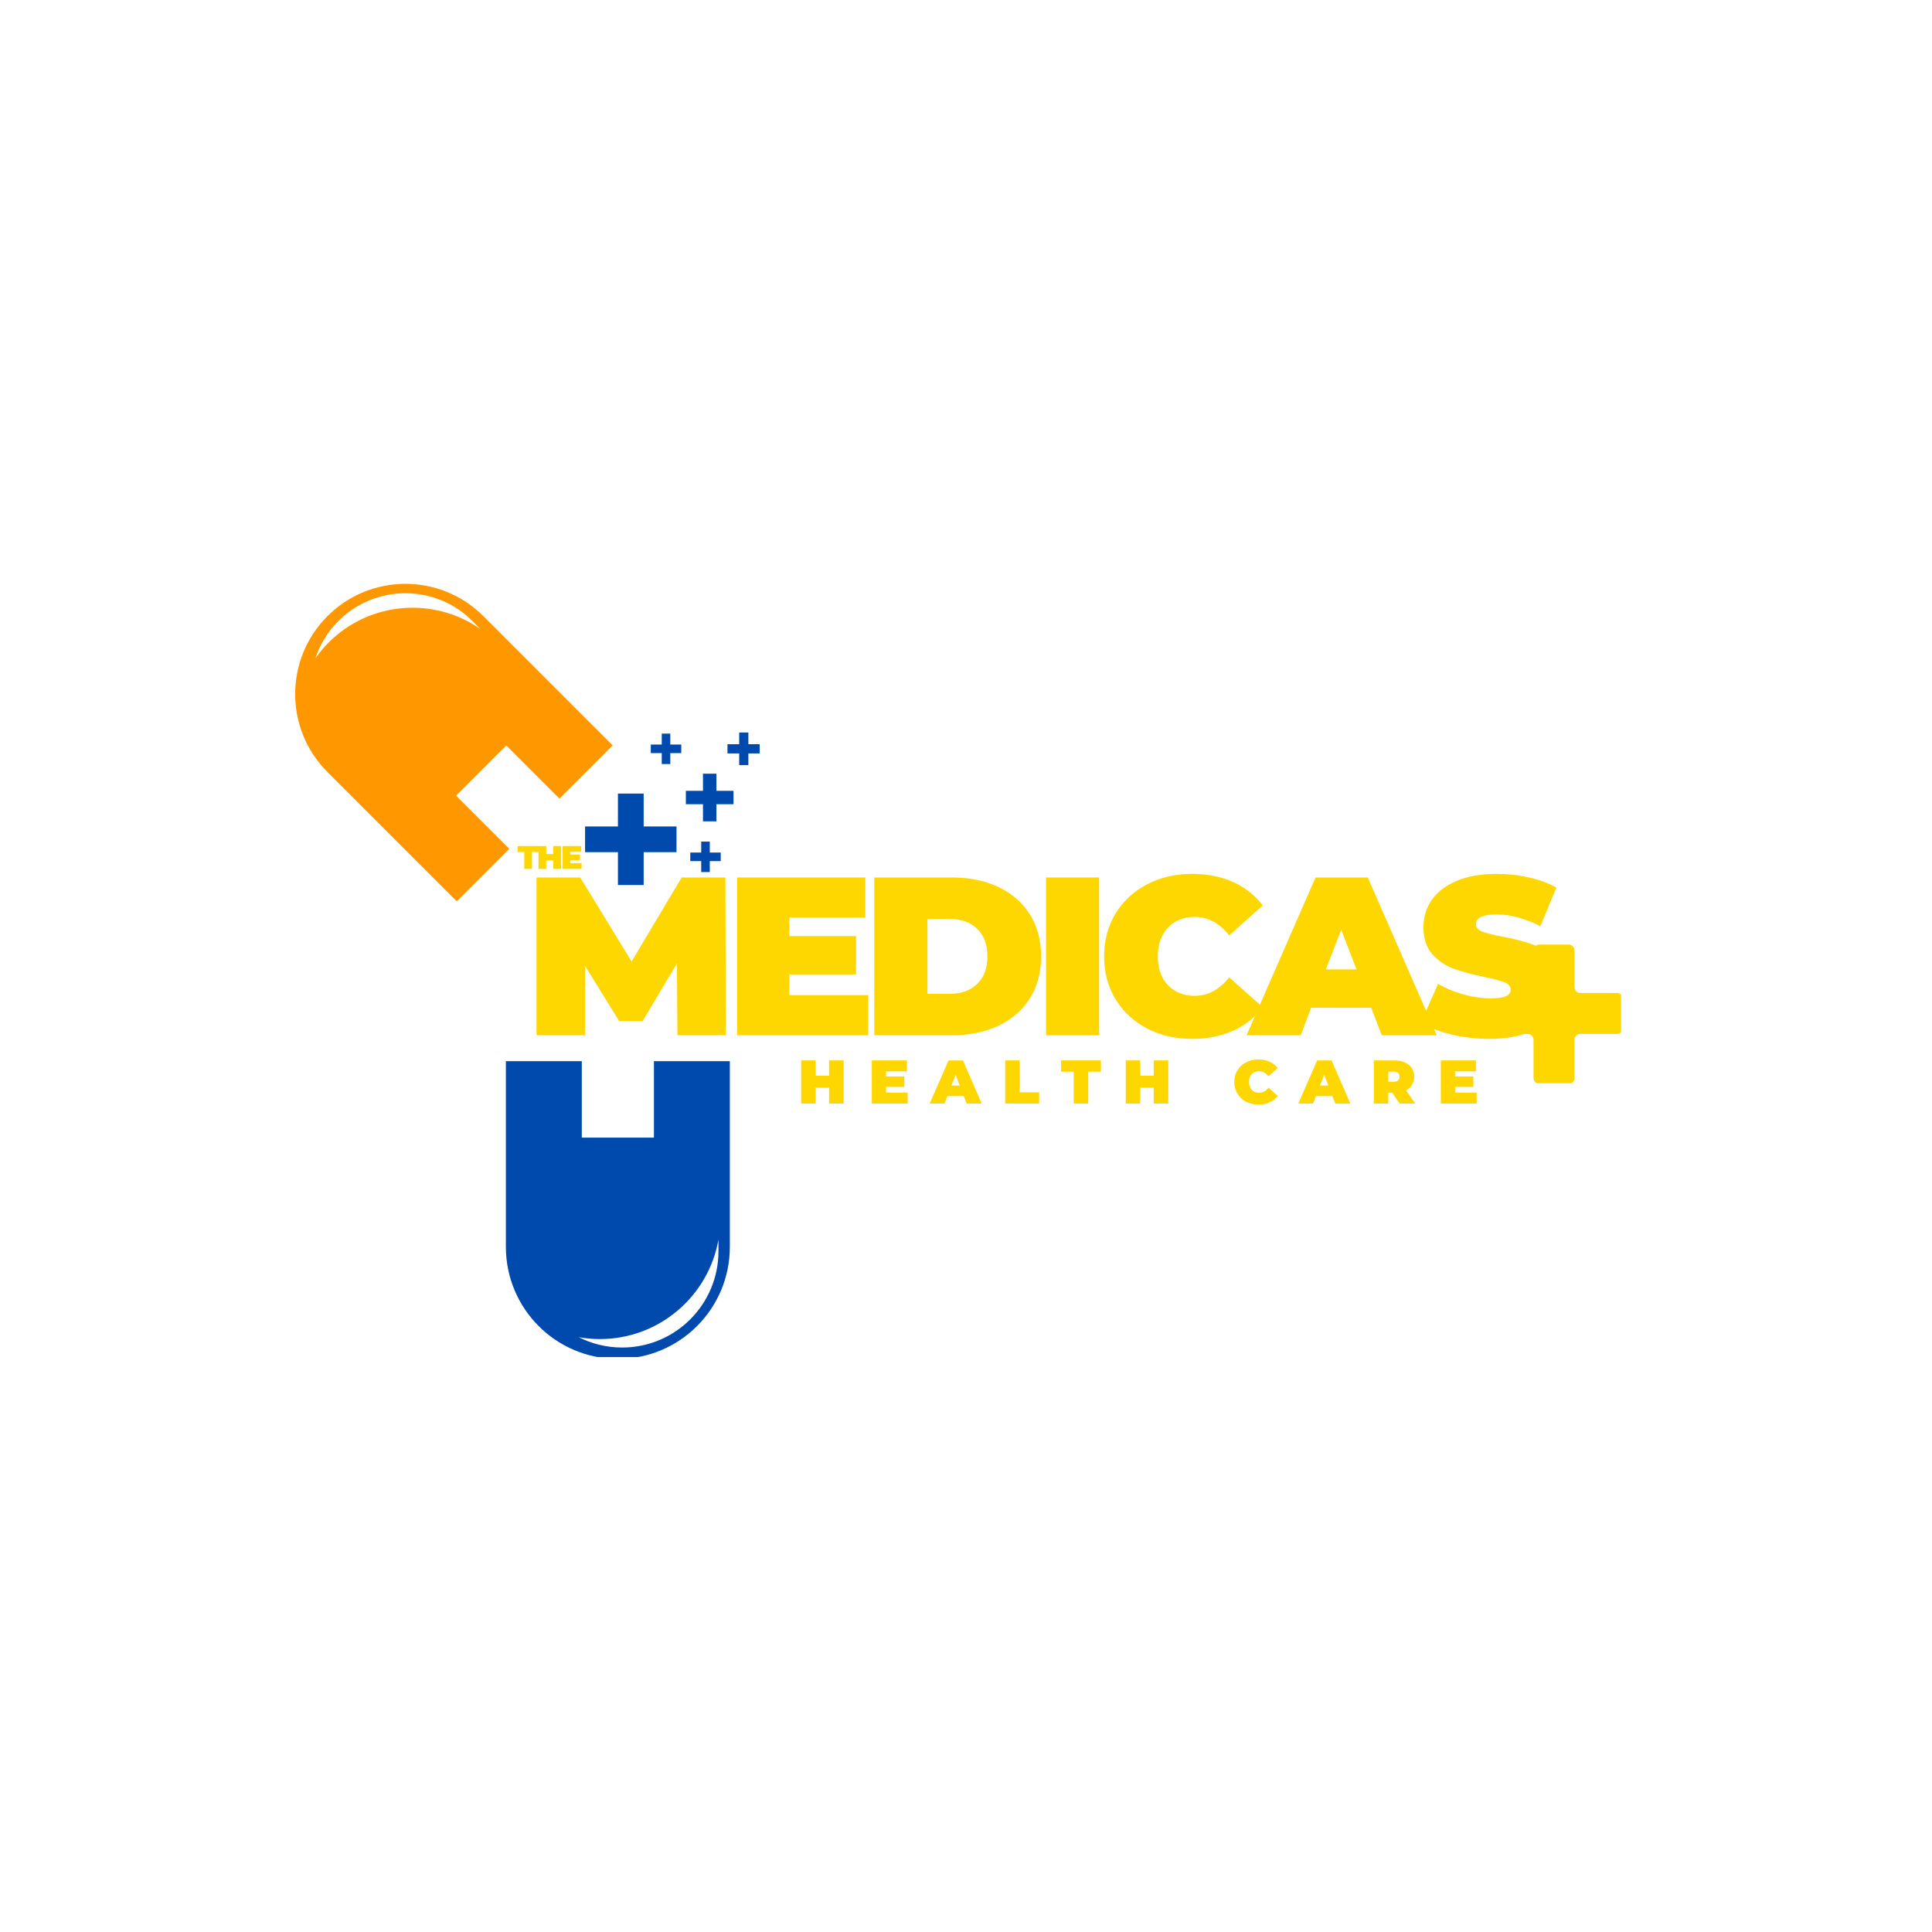 <svg version="1.0" preserveAspectRatio="xMidYMid meet" height="500" viewBox="0 0 375 375" zoomAndPan="magnify" width="500" xmlns:xlink="http://www.w3.org/1999/xlink" xmlns="http://www.w3.org/2000/svg"><defs><g></g><clipPath id="c49f0add1f"><path clip-rule="nonzero" d="M 141 142 L 147.453 142 L 147.453 149 L 141 149 Z M 141 142"></path></clipPath><clipPath id="f1dee8c122"><path clip-rule="nonzero" d="M 98 205 L 142 205 L 142 263.406 L 98 263.406 Z M 98 205"></path></clipPath><clipPath id="44fa793f52"><path clip-rule="nonzero" d="M 292.613 183.246 L 314.648 183.246 L 314.648 210.246 L 292.613 210.246 Z M 292.613 183.246"></path></clipPath></defs><path fill-rule="nonzero" fill-opacity="1" d="M 63.801 124.703 C 62.828 125.676 61.969 126.715 61.207 127.805 C 62.078 125.148 63.562 122.652 65.676 120.539 C 72.859 113.355 84.512 113.355 91.699 120.539 L 93.273 122.117 C 84.293 115.82 71.824 116.68 63.801 124.703 Z M 108.586 155.012 L 118.914 144.684 L 93.82 119.59 C 85.465 111.234 71.918 111.234 63.562 119.59 C 55.203 127.945 55.203 141.492 63.562 149.848 L 88.656 174.945 L 98.844 164.758 L 88.516 154.43 L 98.262 144.684 L 108.586 155.012" fill="#ff9700"></path><path fill-rule="nonzero" fill-opacity="1" d="M 131.312 160.414 L 124.934 160.414 L 124.934 154.035 L 119.941 154.035 L 119.941 160.414 L 113.562 160.414 L 113.562 165.406 L 119.941 165.406 L 119.941 171.781 L 124.934 171.781 L 124.934 165.406 L 131.312 165.406 L 131.312 160.414" fill="#004aad"></path><path fill-rule="nonzero" fill-opacity="1" d="M 142.371 153.496 L 139.051 153.496 L 139.051 150.172 L 136.449 150.172 L 136.449 153.496 L 133.125 153.496 L 133.125 156.098 L 136.449 156.098 L 136.449 159.422 L 139.051 159.422 L 139.051 156.098 L 142.371 156.098 L 142.371 153.496" fill="#004aad"></path><g clip-path="url(#c49f0add1f)"><path fill-rule="nonzero" fill-opacity="1" d="M 147.535 144.453 L 145.258 144.453 L 145.258 142.176 L 143.477 142.176 L 143.477 144.453 L 141.199 144.453 L 141.199 146.238 L 143.477 146.238 L 143.477 148.512 L 145.258 148.512 L 145.258 146.238 L 147.535 146.238 L 147.535 144.453" fill="#004aad"></path></g><path fill-rule="nonzero" fill-opacity="1" d="M 132.23 144.516 L 130.105 144.516 L 130.105 142.391 L 128.445 142.391 L 128.445 144.516 L 126.32 144.516 L 126.32 146.176 L 128.445 146.176 L 128.445 148.301 L 130.105 148.301 L 130.105 146.176 L 132.23 146.176 L 132.23 144.516" fill="#004aad"></path><path fill-rule="nonzero" fill-opacity="1" d="M 139.891 165.48 L 137.77 165.48 L 137.77 163.355 L 136.105 163.355 L 136.105 165.48 L 133.984 165.48 L 133.984 167.141 L 136.105 167.141 L 136.105 169.266 L 137.77 169.266 L 137.77 167.141 L 139.891 167.141 L 139.891 165.48" fill="#004aad"></path><g clip-path="url(#f1dee8c122)"><path fill-rule="nonzero" fill-opacity="1" d="M 139.453 242.863 C 139.453 253.188 131.086 261.555 120.762 261.555 C 117.73 261.555 114.867 260.828 112.336 259.547 C 113.664 259.781 115.031 259.914 116.426 259.914 C 127.953 259.914 137.527 251.57 139.453 240.598 Z M 126.926 205.969 L 126.926 220.805 L 112.926 220.805 L 112.926 205.969 L 98.191 205.969 L 98.191 242.02 C 98.191 254.027 107.922 263.758 119.926 263.758 C 131.93 263.758 141.66 254.027 141.66 242.02 L 141.66 205.969 L 126.926 205.969" fill="#004aad"></path></g><g fill-opacity="1" fill="#ffd700"><g transform="translate(101.64, 200.943)"><g><path d="M 29.844 0 L 29.75 -13.953 L 23.094 -2.75 L 18.547 -2.75 L 11.906 -13.469 L 11.906 0 L 2.5 0 L 2.5 -30.625 L 10.984 -30.625 L 20.953 -14.312 L 30.672 -30.625 L 39.156 -30.625 L 39.25 0 Z M 29.844 0"></path></g></g></g><g fill-opacity="1" fill="#ffd700"><g transform="translate(140.567, 200.943)"><g><path d="M 27.953 -7.781 L 27.953 0 L 2.5 0 L 2.5 -30.625 L 27.391 -30.625 L 27.391 -22.844 L 12.641 -22.844 L 12.641 -19.25 L 25.594 -19.25 L 25.594 -11.812 L 12.641 -11.812 L 12.641 -7.781 Z M 27.953 -7.781"></path></g></g></g><g fill-opacity="1" fill="#ffd700"><g transform="translate(167.203, 200.943)"><g><path d="M 2.5 -30.625 L 17.594 -30.625 C 21 -30.625 24.004 -30.004 26.609 -28.766 C 29.223 -27.523 31.254 -25.754 32.703 -23.453 C 34.148 -21.148 34.875 -18.438 34.875 -15.312 C 34.875 -12.188 34.148 -9.473 32.703 -7.172 C 31.254 -4.867 29.223 -3.098 26.609 -1.859 C 24.004 -0.617 21 0 17.594 0 L 2.5 0 Z M 17.156 -8.047 C 19.363 -8.047 21.129 -8.68 22.453 -9.953 C 23.785 -11.223 24.453 -13.008 24.453 -15.312 C 24.453 -17.613 23.785 -19.398 22.453 -20.672 C 21.129 -21.941 19.363 -22.578 17.156 -22.578 L 12.812 -22.578 L 12.812 -8.047 Z M 17.156 -8.047"></path></g></g></g><g fill-opacity="1" fill="#ffd700"><g transform="translate(200.532, 200.943)"><g><path d="M 2.5 -30.625 L 12.812 -30.625 L 12.812 0 L 2.5 0 Z M 2.5 -30.625"></path></g></g></g><g fill-opacity="1" fill="#ffd700"><g transform="translate(213.04, 200.943)"><g><path d="M 18.328 0.703 C 15.086 0.703 12.172 0.023 9.578 -1.328 C 6.984 -2.691 4.945 -4.586 3.469 -7.016 C 2 -9.453 1.266 -12.219 1.266 -15.312 C 1.266 -18.406 2 -21.164 3.469 -23.594 C 4.945 -26.031 6.984 -27.926 9.578 -29.281 C 12.172 -30.645 15.086 -31.328 18.328 -31.328 C 21.305 -31.328 23.961 -30.801 26.297 -29.75 C 28.629 -28.695 30.551 -27.18 32.062 -25.203 L 25.547 -19.375 C 23.648 -21.77 21.422 -22.969 18.859 -22.969 C 16.703 -22.969 14.969 -22.273 13.656 -20.891 C 12.344 -19.504 11.688 -17.645 11.688 -15.312 C 11.688 -12.977 12.344 -11.117 13.656 -9.734 C 14.969 -8.348 16.703 -7.656 18.859 -7.656 C 21.422 -7.656 23.648 -8.852 25.547 -11.25 L 32.062 -5.422 C 30.551 -3.441 28.629 -1.926 26.297 -0.875 C 23.961 0.176 21.305 0.703 18.328 0.703 Z M 18.328 0.703"></path></g></g></g><g fill-opacity="1" fill="#ffd700"><g transform="translate(242.782, 200.943)"><g><path d="M 23.359 -5.344 L 11.719 -5.344 L 9.672 0 L -0.828 0 L 12.562 -30.625 L 22.703 -30.625 L 36.094 0 L 25.422 0 Z M 20.516 -12.781 L 17.547 -20.469 L 14.562 -12.781 Z M 20.516 -12.781"></path></g></g></g><g fill-opacity="1" fill="#ffd700"><g transform="translate(275.236, 200.943)"><g><path d="M 13.906 0.703 C 11.375 0.703 8.906 0.422 6.5 -0.141 C 4.094 -0.711 2.113 -1.484 0.562 -2.453 L 3.891 -9.969 C 5.348 -9.125 6.977 -8.445 8.781 -7.938 C 10.594 -7.426 12.332 -7.172 14 -7.172 C 15.426 -7.172 16.445 -7.305 17.062 -7.578 C 17.676 -7.859 17.984 -8.281 17.984 -8.844 C 17.984 -9.477 17.582 -9.957 16.781 -10.281 C 15.977 -10.602 14.656 -10.953 12.812 -11.328 C 10.457 -11.828 8.488 -12.359 6.906 -12.922 C 5.332 -13.492 3.961 -14.426 2.797 -15.719 C 1.629 -17.02 1.047 -18.781 1.047 -21 C 1.047 -22.926 1.582 -24.676 2.656 -26.25 C 3.738 -27.82 5.352 -29.062 7.5 -29.969 C 9.645 -30.875 12.25 -31.328 15.312 -31.328 C 17.414 -31.328 19.477 -31.098 21.5 -30.641 C 23.531 -30.191 25.316 -29.531 26.859 -28.656 L 23.75 -21.172 C 20.75 -22.691 17.906 -23.453 15.219 -23.453 C 12.57 -23.453 11.25 -22.812 11.25 -21.531 C 11.25 -20.914 11.641 -20.453 12.422 -20.141 C 13.211 -19.836 14.508 -19.508 16.312 -19.156 C 18.645 -18.719 20.613 -18.211 22.219 -17.641 C 23.82 -17.078 25.211 -16.156 26.391 -14.875 C 27.578 -13.594 28.172 -11.844 28.172 -9.625 C 28.172 -7.695 27.629 -5.953 26.547 -4.391 C 25.473 -2.836 23.863 -1.598 21.719 -0.672 C 19.57 0.242 16.969 0.703 13.906 0.703 Z M 13.906 0.703"></path></g></g></g><g clip-path="url(#44fa793f52)"><path fill-rule="nonzero" fill-opacity="1" d="M 315 197.852 L 315.004 199.543 C 315.004 200.168 314.488 200.684 313.863 200.684 L 306.742 200.684 C 306.113 200.684 305.602 201.195 305.602 201.824 L 305.605 209.242 C 305.605 209.871 305.09 210.383 304.465 210.383 L 302.773 210.383 C 302.145 210.383 301.117 210.383 300.492 210.383 L 298.801 210.383 C 298.176 210.383 297.66 209.871 297.66 209.246 L 297.656 201.824 C 297.656 201.199 297.145 200.688 296.516 200.688 L 292.215 200.688 L 292.215 199.965 L 294.281 199.965 L 294.281 198.191 L 293.004 198.191 L 293.004 196.121 L 295.07 196.121 L 295.07 194.203 L 293.742 194.203 L 293.742 192.746 L 296.516 192.742 C 297.145 192.742 297.656 192.23 297.656 191.602 L 297.652 184.48 C 297.652 183.852 298.164 183.34 298.793 183.34 L 300.484 183.34 C 301.113 183.34 302.137 183.34 302.766 183.336 L 304.457 183.336 C 305.082 183.336 305.598 183.852 305.598 184.477 L 305.598 191.602 C 305.598 192.227 306.113 192.742 306.738 192.742 L 313.859 192.738 C 314.488 192.738 315 193.254 315 193.879 L 315 195.57 C 315 196.195 315 197.227 315 197.852 Z M 315 197.852" fill="#ffd700"></path></g><g fill-opacity="1" fill="#ffd700"><g transform="translate(154.815, 214.2)"><g><path d="M 8.938 -8.375 L 8.938 0 L 6.109 0 L 6.109 -3.094 L 3.5 -3.094 L 3.5 0 L 0.688 0 L 0.688 -8.375 L 3.5 -8.375 L 3.5 -5.406 L 6.109 -5.406 L 6.109 -8.375 Z M 8.938 -8.375"></path></g></g></g><g fill-opacity="1" fill="#ffd700"><g transform="translate(168.531, 214.2)"><g><path d="M 7.641 -2.125 L 7.641 0 L 0.688 0 L 0.688 -8.375 L 7.5 -8.375 L 7.5 -6.25 L 3.453 -6.25 L 3.453 -5.266 L 7 -5.266 L 7 -3.234 L 3.453 -3.234 L 3.453 -2.125 Z M 7.641 -2.125"></path></g></g></g><g fill-opacity="1" fill="#ffd700"><g transform="translate(180.68, 214.2)"><g><path d="M 6.391 -1.453 L 3.203 -1.453 L 2.641 0 L -0.234 0 L 3.438 -8.375 L 6.219 -8.375 L 9.875 0 L 6.953 0 Z M 5.609 -3.5 L 4.797 -5.594 L 3.984 -3.5 Z M 5.609 -3.5"></path></g></g></g><g fill-opacity="1" fill="#ffd700"><g transform="translate(194.419, 214.2)"><g><path d="M 0.688 -8.375 L 3.5 -8.375 L 3.5 -2.188 L 7.281 -2.188 L 7.281 0 L 0.688 0 Z M 0.688 -8.375"></path></g></g></g><g fill-opacity="1" fill="#ffd700"><g transform="translate(205.9, 214.2)"><g><path d="M 2.5 -6.188 L 0.047 -6.188 L 0.047 -8.375 L 7.781 -8.375 L 7.781 -6.188 L 5.328 -6.188 L 5.328 0 L 2.5 0 Z M 2.5 -6.188"></path></g></g></g><g fill-opacity="1" fill="#ffd700"><g transform="translate(217.822, 214.2)"><g><path d="M 8.938 -8.375 L 8.938 0 L 6.109 0 L 6.109 -3.094 L 3.5 -3.094 L 3.5 0 L 0.688 0 L 0.688 -8.375 L 3.5 -8.375 L 3.5 -5.406 L 6.109 -5.406 L 6.109 -8.375 Z M 8.938 -8.375"></path></g></g></g><g fill-opacity="1" fill="#ffd700"><g transform="translate(231.537, 214.2)"><g></g></g></g><g fill-opacity="1" fill="#ffd700"><g transform="translate(239.228, 214.2)"><g><path d="M 5.016 0.188 C 4.129 0.188 3.332 0.004 2.625 -0.359 C 1.914 -0.734 1.359 -1.254 0.953 -1.922 C 0.547 -2.586 0.344 -3.344 0.344 -4.188 C 0.344 -5.031 0.547 -5.785 0.953 -6.453 C 1.359 -7.117 1.914 -7.633 2.625 -8 C 3.332 -8.375 4.129 -8.562 5.016 -8.562 C 5.828 -8.562 6.551 -8.414 7.188 -8.125 C 7.832 -7.844 8.359 -7.43 8.766 -6.891 L 6.984 -5.297 C 6.473 -5.953 5.863 -6.281 5.156 -6.281 C 4.562 -6.281 4.086 -6.086 3.734 -5.703 C 3.379 -5.328 3.203 -4.82 3.203 -4.188 C 3.203 -3.551 3.379 -3.039 3.734 -2.656 C 4.086 -2.281 4.562 -2.094 5.156 -2.094 C 5.863 -2.094 6.473 -2.422 6.984 -3.078 L 8.766 -1.484 C 8.359 -0.941 7.832 -0.523 7.188 -0.234 C 6.551 0.047 5.828 0.188 5.016 0.188 Z M 5.016 0.188"></path></g></g></g><g fill-opacity="1" fill="#ffd700"><g transform="translate(252.226, 214.2)"><g><path d="M 6.391 -1.453 L 3.203 -1.453 L 2.641 0 L -0.234 0 L 3.438 -8.375 L 6.219 -8.375 L 9.875 0 L 6.953 0 Z M 5.609 -3.5 L 4.797 -5.594 L 3.984 -3.5 Z M 5.609 -3.5"></path></g></g></g><g fill-opacity="1" fill="#ffd700"><g transform="translate(265.966, 214.2)"><g><path d="M 4.266 -2.109 L 3.5 -2.109 L 3.5 0 L 0.688 0 L 0.688 -8.375 L 4.719 -8.375 C 5.488 -8.375 6.16 -8.242 6.734 -7.984 C 7.305 -7.734 7.75 -7.367 8.062 -6.891 C 8.375 -6.41 8.531 -5.852 8.531 -5.219 C 8.531 -4.625 8.395 -4.102 8.125 -3.656 C 7.852 -3.207 7.461 -2.848 6.953 -2.578 L 8.719 0 L 5.703 0 Z M 5.688 -5.219 C 5.688 -5.531 5.586 -5.77 5.391 -5.938 C 5.203 -6.113 4.914 -6.203 4.531 -6.203 L 3.5 -6.203 L 3.5 -4.234 L 4.531 -4.234 C 4.914 -4.234 5.203 -4.316 5.391 -4.484 C 5.586 -4.66 5.688 -4.906 5.688 -5.219 Z M 5.688 -5.219"></path></g></g></g><g fill-opacity="1" fill="#ffd700"><g transform="translate(278.976, 214.2)"><g><path d="M 7.641 -2.125 L 7.641 0 L 0.688 0 L 0.688 -8.375 L 7.5 -8.375 L 7.5 -6.25 L 3.453 -6.25 L 3.453 -5.266 L 7 -5.266 L 7 -3.234 L 3.453 -3.234 L 3.453 -2.125 Z M 7.641 -2.125"></path></g></g></g><g fill-opacity="1" fill="#ffd700"><g transform="translate(100.428, 168.651)"><g><path d="M 1.328 -3.281 L 0.031 -3.281 L 0.031 -4.438 L 4.125 -4.438 L 4.125 -3.281 L 2.828 -3.281 L 2.828 0 L 1.328 0 Z M 1.328 -3.281"></path></g></g></g><g fill-opacity="1" fill="#ffd700"><g transform="translate(104.162, 168.651)"><g><path d="M 4.734 -4.438 L 4.734 0 L 3.234 0 L 3.234 -1.641 L 1.859 -1.641 L 1.859 0 L 0.359 0 L 0.359 -4.438 L 1.859 -4.438 L 1.859 -2.875 L 3.234 -2.875 L 3.234 -4.438 Z M 4.734 -4.438"></path></g></g></g><g fill-opacity="1" fill="#ffd700"><g transform="translate(108.845, 168.651)"><g><path d="M 4.047 -1.125 L 4.047 0 L 0.359 0 L 0.359 -4.438 L 3.969 -4.438 L 3.969 -3.312 L 1.828 -3.312 L 1.828 -2.797 L 3.719 -2.797 L 3.719 -1.719 L 1.828 -1.719 L 1.828 -1.125 Z M 4.047 -1.125"></path></g></g></g></svg>